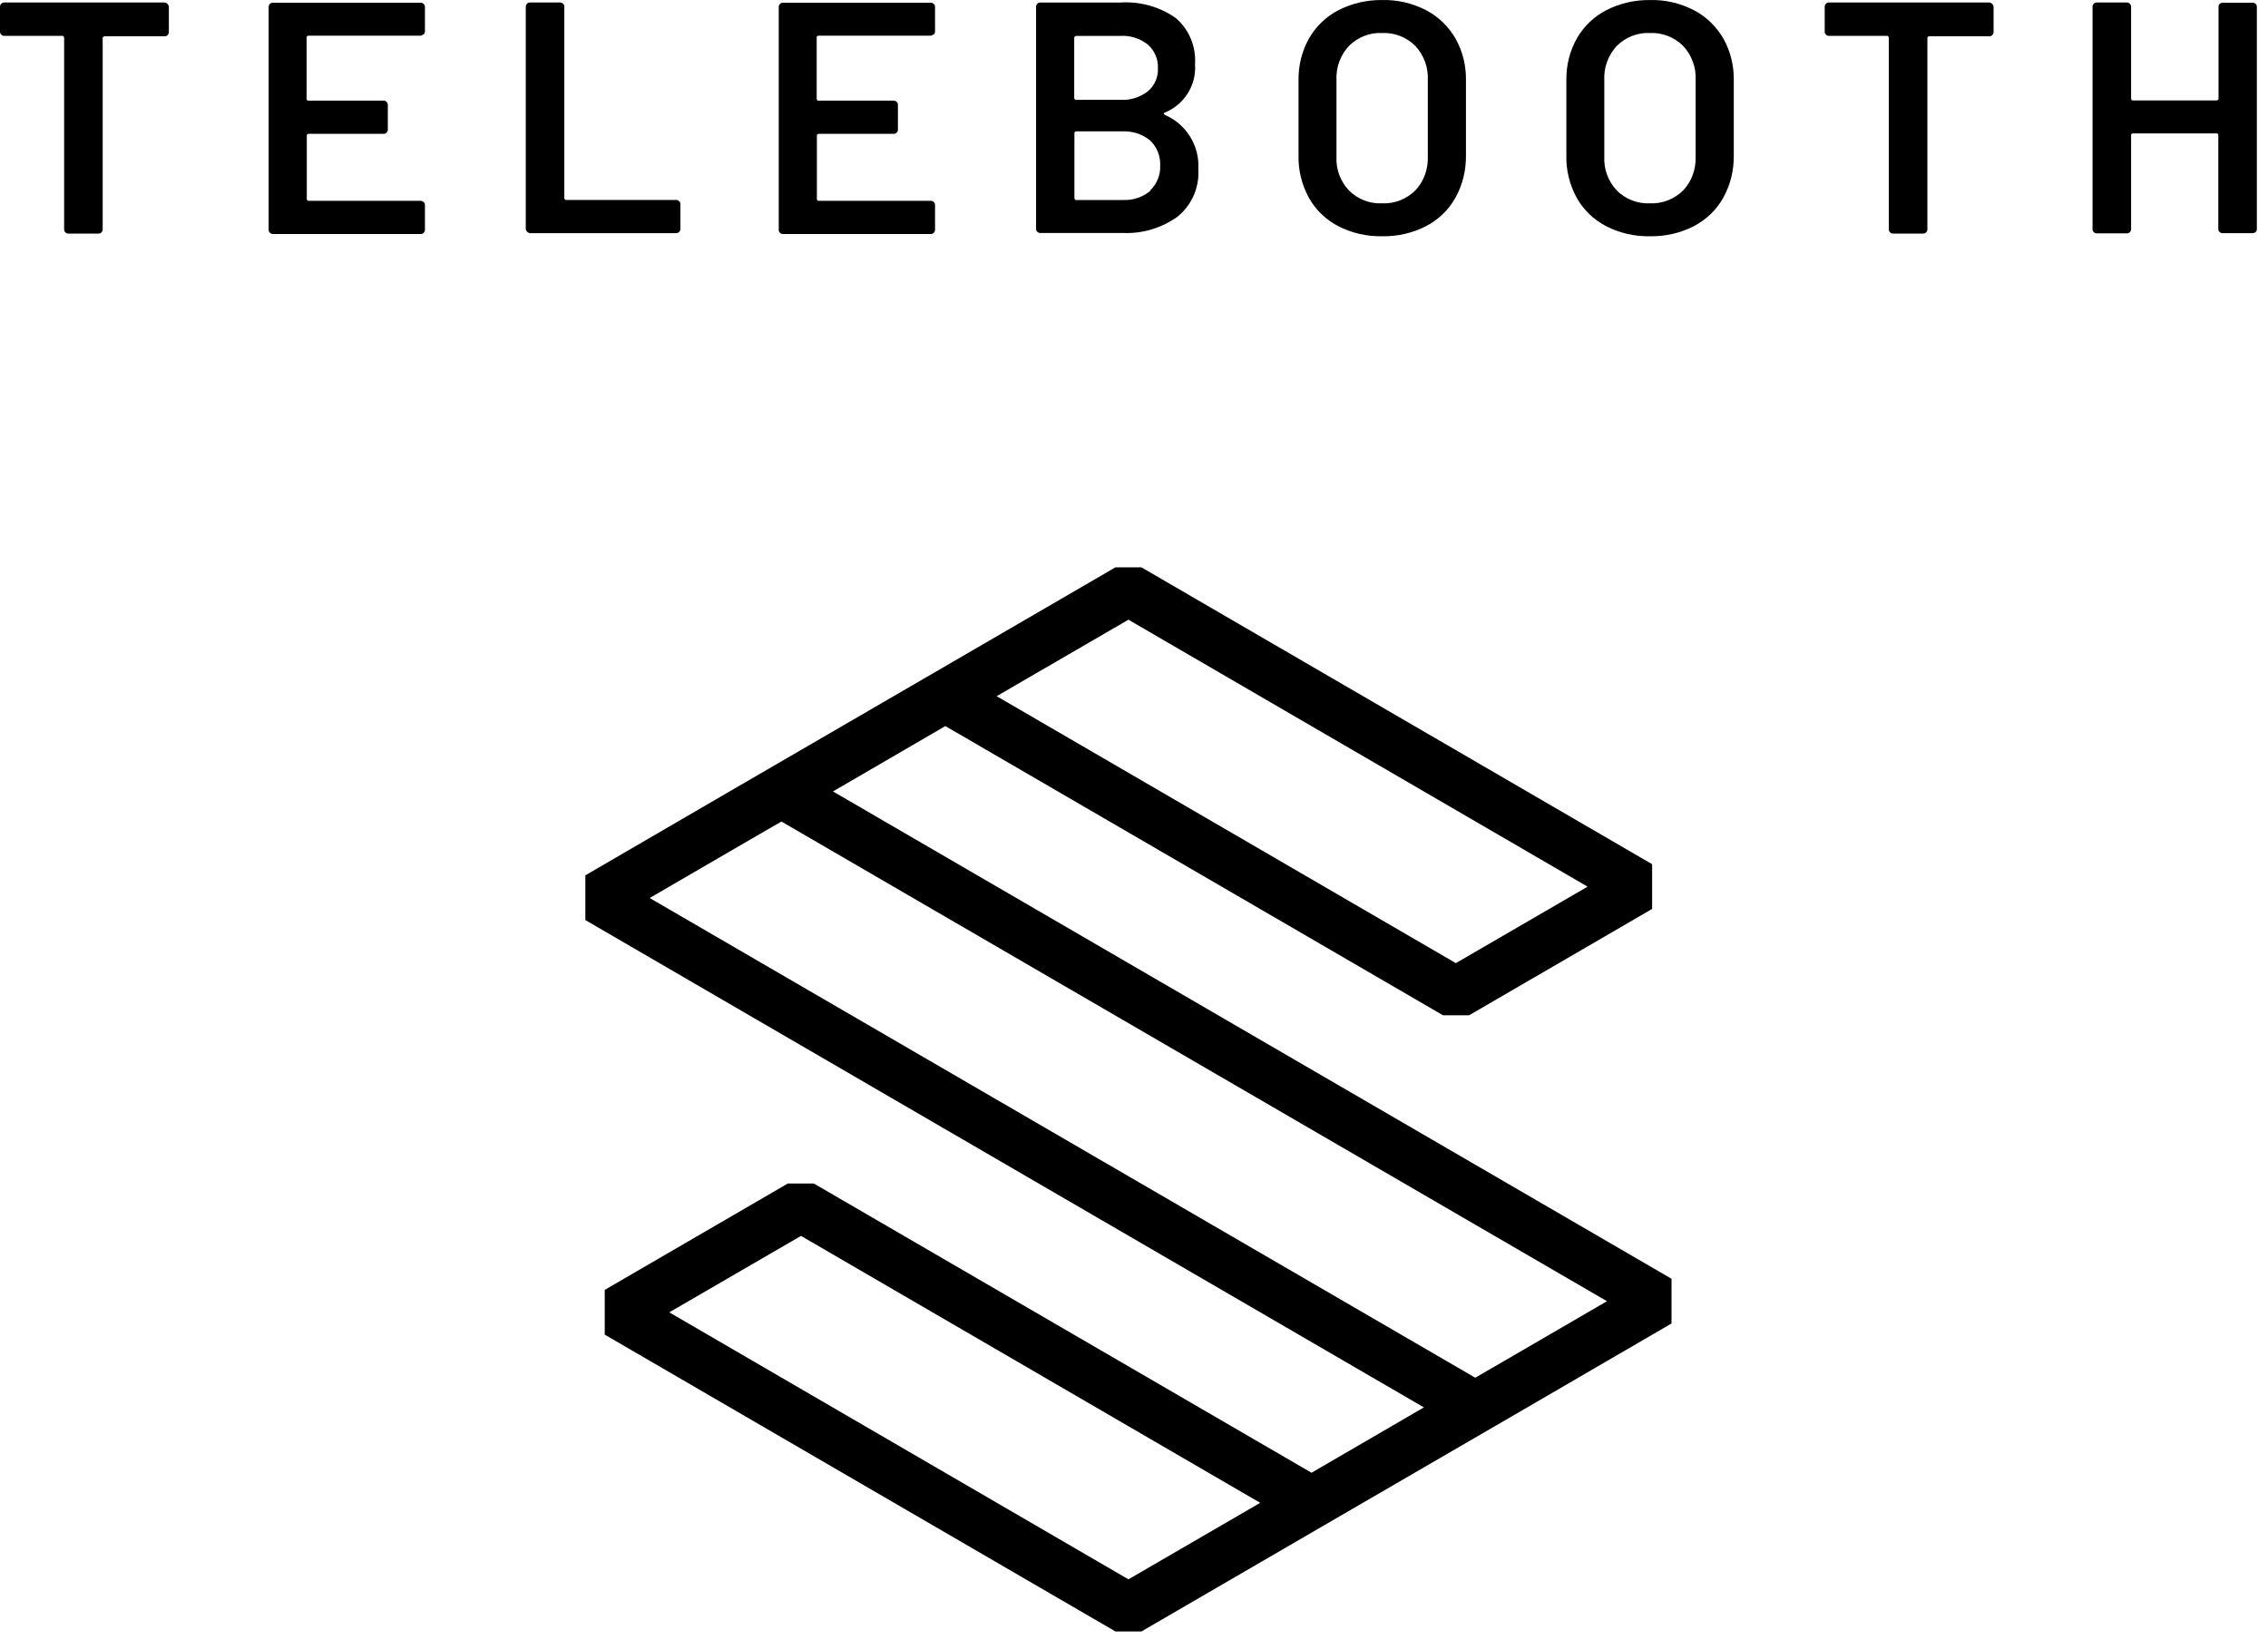 <svg width="110" height="80" viewBox="0 0 110 80" fill="none" xmlns="http://www.w3.org/2000/svg">
<path d="M8.13 0.191C8.13 0.191 8.19 0.271 8.19 0.331V1.561C8.19 1.611 8.17 1.661 8.13 1.701C8.09 1.741 8.05 1.761 7.99 1.761H5.06C5.06 1.761 4.99 1.781 4.98 1.821C4.98 1.821 4.98 1.841 4.98 1.851V11.131C4.98 11.181 4.96 11.231 4.92 11.271C4.88 11.311 4.84 11.331 4.78 11.331H3.31C3.26 11.331 3.21 11.311 3.17 11.271C3.13 11.231 3.11 11.191 3.11 11.131V1.821C3.11 1.821 3.09 1.751 3.05 1.741C3.05 1.741 3.03 1.741 3.02 1.741H0.2C0.15 1.741 0.1 1.721 0.06 1.681C0.02 1.641 0 1.591 0 1.541V0.321C0 0.271 0.02 0.221 0.06 0.181C0.1 0.141 0.14 0.121 0.2 0.121H7.97C8.02 0.121 8.07 0.141 8.11 0.181L8.13 0.191Z" fill="black"/>
<path d="M20.53 1.672C20.53 1.672 20.45 1.732 20.39 1.732H14.95C14.95 1.732 14.87 1.752 14.87 1.792C14.87 1.792 14.87 1.812 14.87 1.822V4.802C14.87 4.802 14.89 4.882 14.93 4.882C14.93 4.882 14.95 4.882 14.96 4.882H18.61C18.66 4.882 18.71 4.902 18.75 4.942C18.79 4.982 18.81 5.022 18.81 5.082V6.292C18.81 6.342 18.79 6.392 18.75 6.432C18.71 6.472 18.67 6.492 18.61 6.492H14.96C14.96 6.492 14.88 6.512 14.88 6.552C14.88 6.552 14.88 6.572 14.88 6.582V9.662C14.88 9.662 14.9 9.732 14.94 9.742C14.94 9.742 14.96 9.742 14.97 9.742H20.41C20.46 9.742 20.51 9.762 20.55 9.802C20.59 9.842 20.61 9.882 20.61 9.942V11.152C20.61 11.202 20.59 11.252 20.55 11.292C20.51 11.332 20.47 11.352 20.41 11.352H13.23C13.18 11.352 13.13 11.332 13.09 11.292C13.05 11.252 13.03 11.212 13.03 11.152V0.332C13.03 0.282 13.05 0.232 13.09 0.192C13.13 0.152 13.17 0.132 13.23 0.132H20.41C20.46 0.132 20.51 0.152 20.55 0.192C20.59 0.232 20.61 0.272 20.61 0.332V1.542C20.61 1.542 20.59 1.632 20.55 1.672H20.53Z" fill="black"/>
<path d="M25.56 11.241C25.56 11.241 25.5 11.161 25.5 11.101V0.321C25.5 0.271 25.52 0.221 25.56 0.181C25.6 0.141 25.64 0.121 25.7 0.121H27.17C27.22 0.121 27.27 0.141 27.31 0.181C27.35 0.221 27.37 0.261 27.37 0.321V9.621C27.37 9.621 27.39 9.691 27.43 9.701C27.43 9.701 27.45 9.701 27.46 9.701H32.8C32.85 9.701 32.9 9.721 32.94 9.761C32.98 9.801 33 9.841 33 9.901V11.111C33 11.161 32.98 11.211 32.94 11.251C32.9 11.291 32.85 11.311 32.8 11.311H25.72C25.67 11.311 25.62 11.291 25.58 11.251L25.56 11.241Z" fill="black"/>
<path d="M45.27 1.672C45.27 1.672 45.19 1.732 45.13 1.732H39.69C39.69 1.732 39.61 1.752 39.61 1.792C39.61 1.792 39.61 1.812 39.61 1.822V4.802C39.61 4.802 39.63 4.882 39.67 4.882C39.67 4.882 39.69 4.882 39.7 4.882H43.35C43.4 4.882 43.45 4.902 43.49 4.942C43.53 4.982 43.55 5.022 43.55 5.082V6.292C43.55 6.342 43.53 6.392 43.49 6.432C43.45 6.472 43.41 6.492 43.35 6.492H39.7C39.7 6.492 39.62 6.512 39.62 6.552C39.62 6.552 39.62 6.572 39.62 6.582V9.662C39.62 9.662 39.64 9.732 39.68 9.742C39.68 9.742 39.7 9.742 39.71 9.742H45.15C45.2 9.742 45.25 9.762 45.29 9.802C45.33 9.842 45.35 9.882 45.35 9.942V11.152C45.35 11.202 45.33 11.252 45.29 11.292C45.25 11.332 45.21 11.352 45.15 11.352H37.97C37.92 11.352 37.87 11.332 37.83 11.292C37.79 11.252 37.77 11.212 37.77 11.152V0.332C37.77 0.282 37.79 0.232 37.83 0.192C37.87 0.152 37.91 0.132 37.97 0.132H45.15C45.2 0.132 45.25 0.152 45.29 0.192C45.33 0.232 45.35 0.272 45.35 0.332V1.542C45.35 1.542 45.33 1.632 45.3 1.672H45.27Z" fill="black"/>
<path d="M56.49 5.572C57.53 6.012 58.19 7.072 58.12 8.202C58.18 9.092 57.8 9.952 57.11 10.512C56.34 11.062 55.41 11.342 54.47 11.302H50.45C50.4 11.302 50.35 11.282 50.31 11.242C50.27 11.202 50.25 11.162 50.25 11.102V0.322C50.25 0.272 50.27 0.222 50.31 0.182C50.35 0.142 50.39 0.122 50.45 0.122H54.34C55.29 0.062 56.24 0.322 57.02 0.872C57.68 1.432 58.02 2.272 57.96 3.132C58.03 4.142 57.43 5.082 56.49 5.462C56.43 5.492 56.43 5.522 56.49 5.562V5.572ZM52.1 1.812V4.762C52.1 4.762 52.12 4.832 52.16 4.842C52.16 4.842 52.18 4.842 52.19 4.842H54.34C54.82 4.872 55.29 4.722 55.67 4.432C56 4.152 56.18 3.742 56.16 3.312C56.18 2.872 56 2.452 55.67 2.162C55.29 1.862 54.82 1.712 54.34 1.742H52.19C52.19 1.742 52.11 1.762 52.11 1.802C52.11 1.802 52.11 1.812 52.11 1.822L52.1 1.812ZM55.78 9.242C56.11 8.932 56.29 8.482 56.27 8.032C56.29 7.572 56.11 7.122 55.78 6.812C55.4 6.502 54.93 6.352 54.44 6.372H52.19C52.19 6.372 52.12 6.392 52.11 6.432C52.11 6.432 52.11 6.452 52.11 6.462V9.622C52.11 9.622 52.13 9.692 52.17 9.702C52.17 9.702 52.19 9.702 52.2 9.702H54.48C54.96 9.722 55.43 9.562 55.8 9.252L55.78 9.242Z" fill="black"/>
<path d="M64.91 10.972C64.31 10.662 63.81 10.182 63.48 9.592C63.14 8.962 62.96 8.252 62.98 7.532V3.892C62.97 3.182 63.14 2.482 63.49 1.862C63.82 1.282 64.32 0.802 64.92 0.492C65.57 0.162 66.3 -0.008 67.03 0.002C67.77 -0.018 68.5 0.152 69.16 0.492C69.76 0.802 70.25 1.282 70.59 1.862C70.94 2.482 71.11 3.182 71.1 3.892V7.532C71.11 8.252 70.94 8.962 70.59 9.592C70.26 10.182 69.76 10.662 69.16 10.972C68.5 11.312 67.77 11.472 67.03 11.462C66.29 11.472 65.57 11.312 64.91 10.972ZM68.64 9.242C69.06 8.802 69.27 8.202 69.25 7.602V3.882C69.28 3.272 69.06 2.672 68.64 2.222C68.21 1.802 67.63 1.572 67.03 1.602C66.43 1.572 65.86 1.802 65.43 2.222C65.01 2.672 64.79 3.272 64.82 3.882V7.602C64.79 8.212 65.01 8.802 65.43 9.242C65.85 9.662 66.43 9.892 67.03 9.862C67.63 9.892 68.21 9.662 68.64 9.242Z" fill="black"/>
<path d="M77.9 10.972C77.3 10.662 76.8 10.182 76.47 9.592C76.13 8.962 75.95 8.252 75.97 7.532V3.892C75.96 3.182 76.13 2.482 76.48 1.862C76.81 1.282 77.31 0.802 77.91 0.492C78.56 0.162 79.29 -0.008 80.02 0.002C80.76 -0.018 81.49 0.152 82.15 0.492C82.75 0.802 83.24 1.282 83.58 1.862C83.93 2.482 84.1 3.182 84.09 3.892V7.532C84.1 8.252 83.93 8.962 83.58 9.592C83.25 10.182 82.75 10.662 82.15 10.972C81.49 11.312 80.76 11.472 80.02 11.462C79.28 11.472 78.56 11.312 77.9 10.972ZM81.63 9.242C82.05 8.802 82.26 8.202 82.24 7.602V3.882C82.27 3.272 82.05 2.672 81.63 2.222C81.2 1.802 80.62 1.572 80.02 1.602C79.42 1.572 78.85 1.802 78.42 2.222C78 2.672 77.78 3.272 77.81 3.882V7.602C77.78 8.212 78 8.802 78.42 9.242C78.84 9.662 79.42 9.892 80.02 9.862C80.62 9.892 81.2 9.662 81.63 9.242Z" fill="black"/>
<path d="M96.63 0.191C96.63 0.191 96.69 0.281 96.69 0.331V1.561C96.69 1.611 96.67 1.661 96.63 1.701C96.59 1.741 96.55 1.761 96.49 1.761H93.56C93.56 1.761 93.49 1.781 93.48 1.821C93.48 1.821 93.48 1.841 93.48 1.851V11.131C93.48 11.181 93.46 11.231 93.42 11.271C93.38 11.311 93.33 11.331 93.28 11.331H91.81C91.76 11.331 91.71 11.311 91.67 11.271C91.63 11.231 91.61 11.191 91.61 11.131V1.821C91.61 1.821 91.59 1.751 91.55 1.741C91.55 1.741 91.53 1.741 91.52 1.741H88.7C88.65 1.741 88.6 1.721 88.56 1.681C88.52 1.641 88.5 1.601 88.5 1.541V0.321C88.5 0.271 88.52 0.221 88.56 0.181C88.6 0.141 88.64 0.121 88.7 0.121H96.47C96.52 0.121 96.58 0.141 96.61 0.181L96.63 0.191Z" fill="black"/>
<path d="M107.65 0.191C107.65 0.191 107.73 0.131 107.79 0.131H109.26C109.31 0.131 109.36 0.151 109.4 0.191C109.44 0.231 109.46 0.271 109.46 0.331V11.111C109.46 11.161 109.44 11.211 109.4 11.251C109.36 11.291 109.32 11.311 109.26 11.311H107.79C107.74 11.311 107.69 11.291 107.65 11.251C107.61 11.211 107.59 11.171 107.59 11.111V6.551C107.59 6.551 107.57 6.471 107.53 6.471C107.53 6.471 107.51 6.471 107.5 6.471H103.44C103.44 6.471 103.37 6.491 103.36 6.531C103.36 6.531 103.36 6.551 103.36 6.561V11.121C103.36 11.171 103.34 11.221 103.3 11.261C103.26 11.301 103.21 11.321 103.16 11.321H101.69C101.64 11.321 101.59 11.301 101.55 11.261C101.51 11.221 101.49 11.181 101.49 11.121V0.321C101.49 0.271 101.51 0.221 101.55 0.181C101.59 0.141 101.63 0.121 101.69 0.121H103.16C103.21 0.121 103.26 0.141 103.3 0.181C103.34 0.221 103.36 0.271 103.36 0.321V4.791C103.36 4.791 103.38 4.871 103.42 4.871C103.42 4.871 103.44 4.871 103.45 4.871H107.52C107.52 4.871 107.6 4.851 107.6 4.811C107.6 4.811 107.6 4.791 107.6 4.781V0.321C107.6 0.271 107.62 0.221 107.65 0.181V0.191Z" fill="black"/>
<path d="M81.07 62.032L40.4 38.392L45.85 35.221L69.99 49.252H71.25L80.13 44.092V41.922L55.36 27.521H54.1L45.22 32.681L35.25 38.471L28.39 42.462V44.632L69.06 68.272L63.61 71.442L39.47 57.411H38.21L29.33 62.572V64.742L54.1 79.141H55.36L64.24 73.981L74.21 68.192L81.07 64.201V62.032ZM54.73 30.061L77 43.011L70.61 46.721L48.34 33.772L49.44 33.132L54.73 30.061ZM54.73 76.612L32.46 63.661L38.85 59.952L61.12 72.901L60.02 73.541L54.73 76.612ZM72.95 66.022L71.55 66.832L31.51 43.562L36.5 40.661L37.9 39.852L77.94 63.121L72.95 66.022Z" fill="black"/>
</svg>
